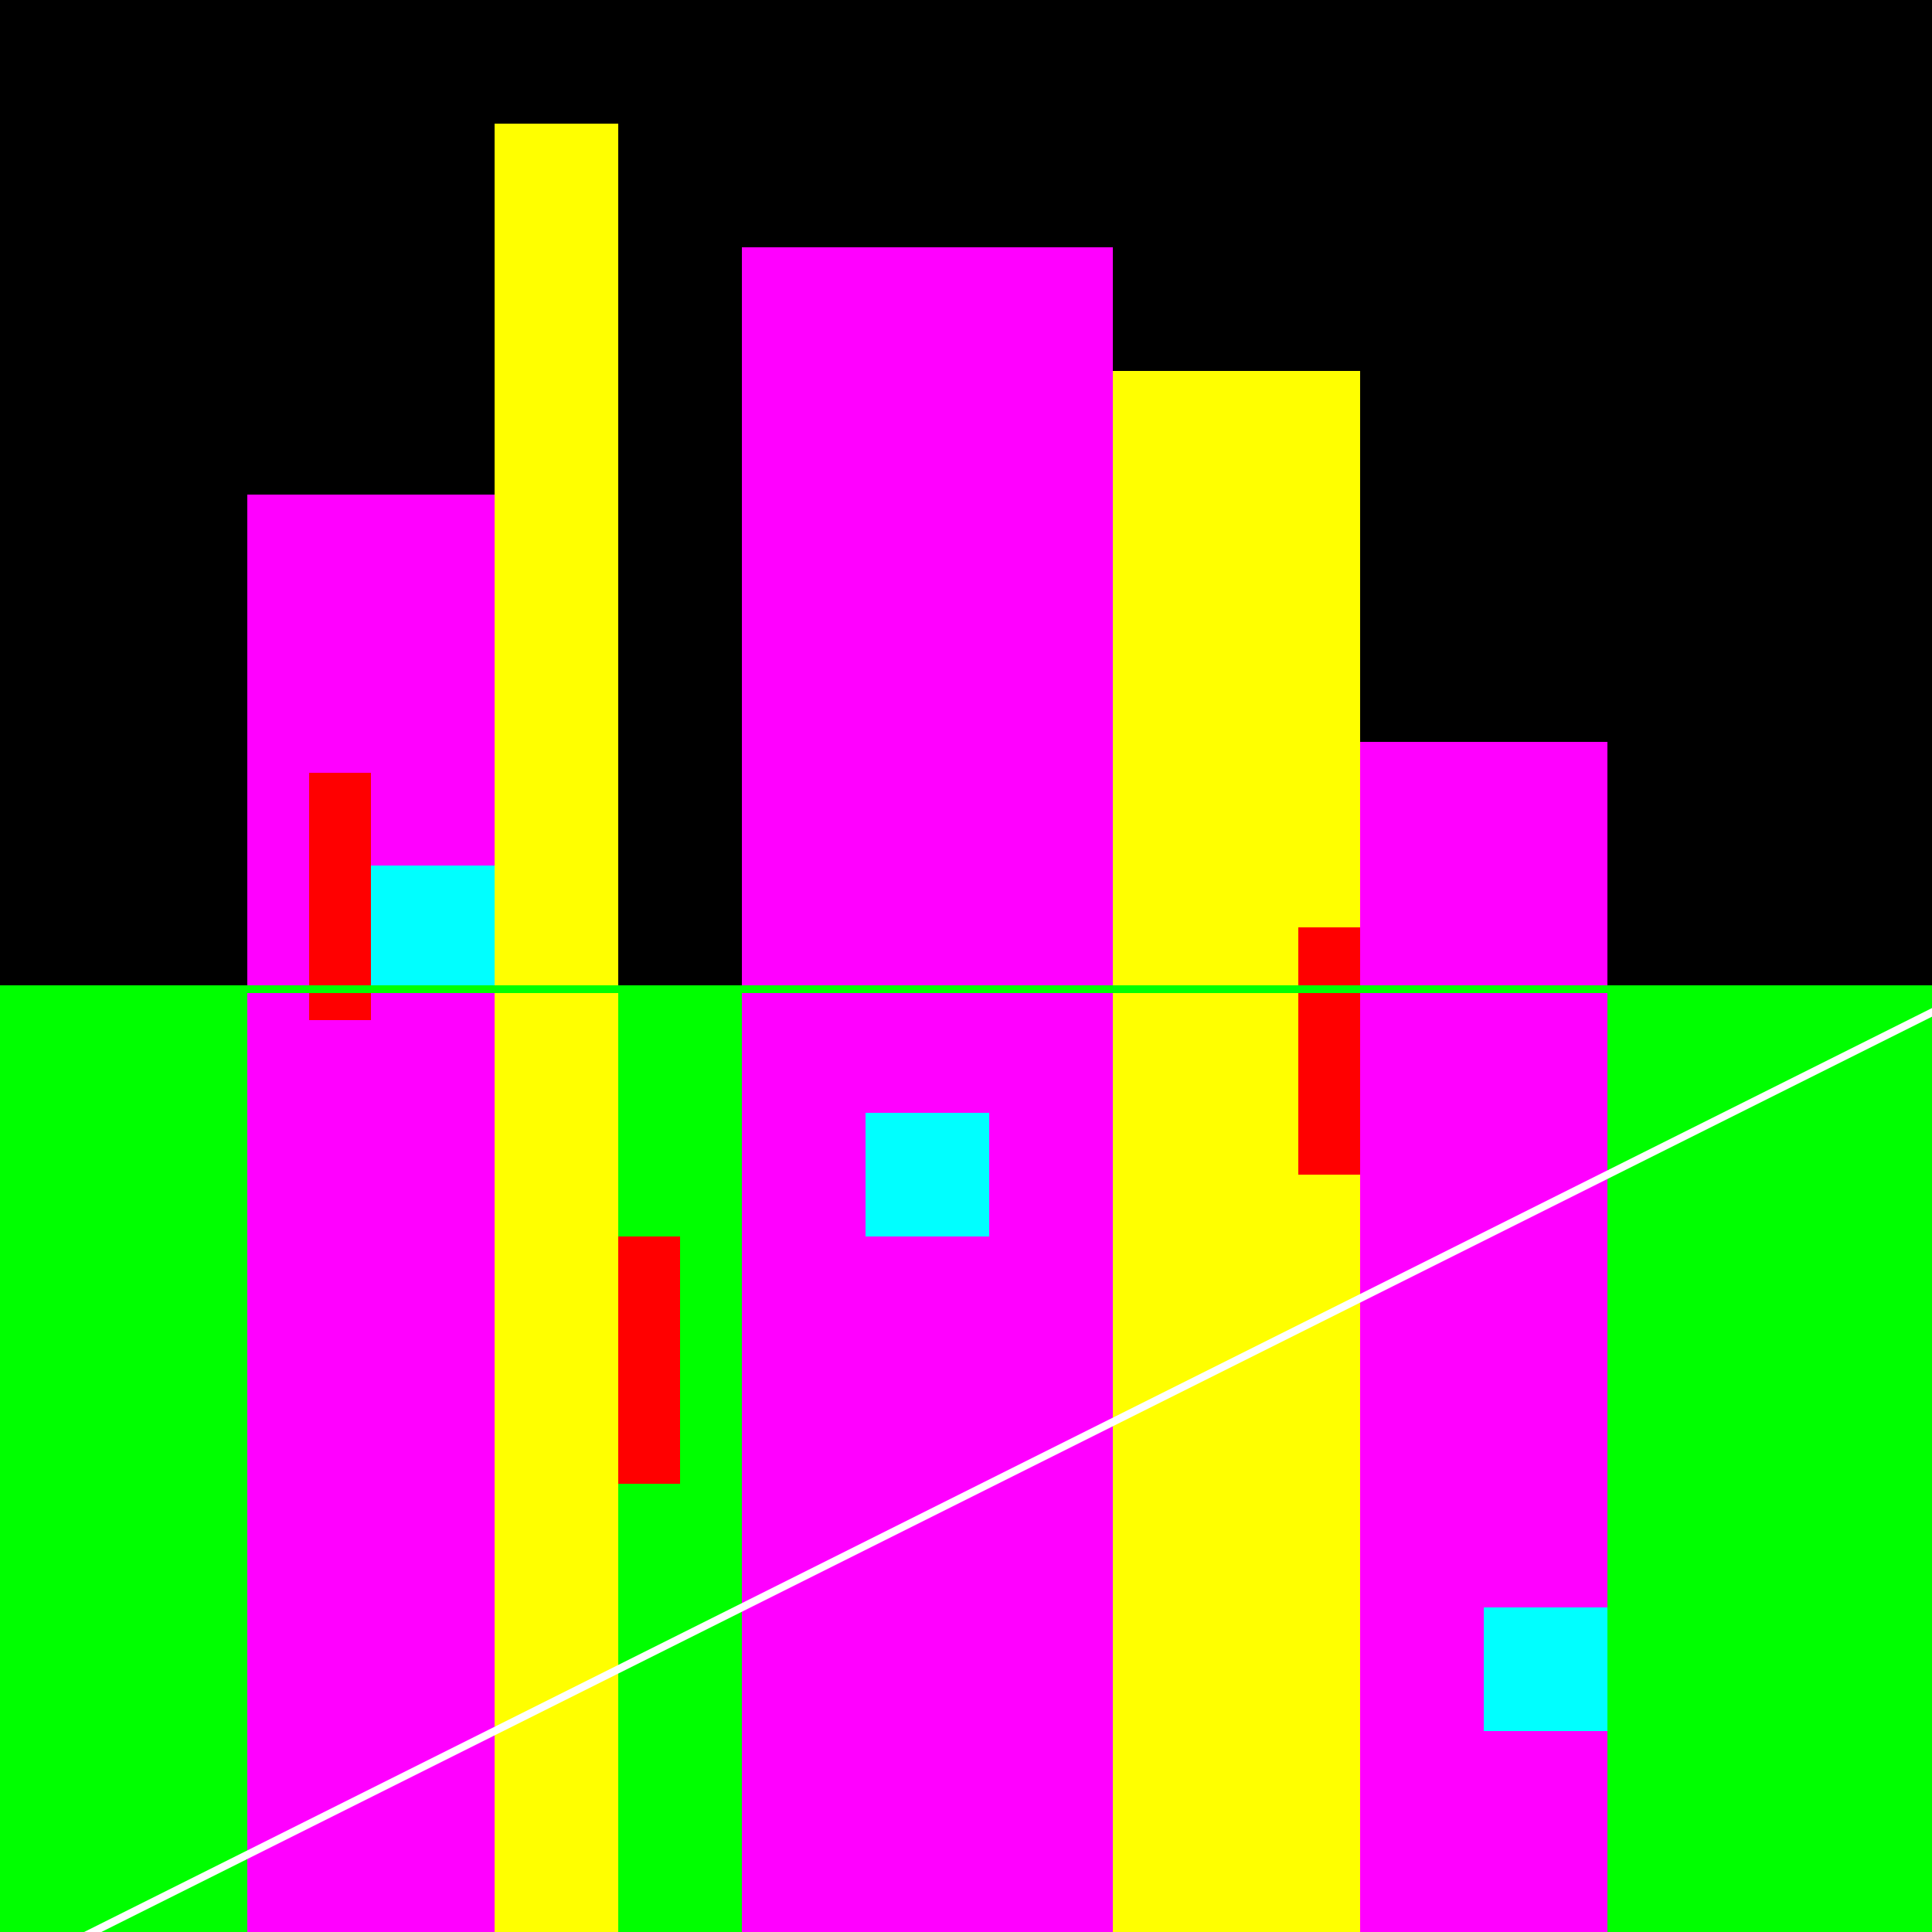 <!--

Generated by DrawGPT.
Free, open source, AI generated images in SVG, PNG, and HTML Canvas format.
https://drawgpt.ai

Created: 2023-09-27T15:05:59.546Z
Link: https://drawgpt.ai/prompt/104369/

-->
<svg xmlns="http://www.w3.org/2000/svg" xmlns:xlink="http://www.w3.org/1999/xlink" width="500" height="500"><defs/><g><rect fill="#000000" stroke="none" x="0" y="0" width="512" height="512"/><rect fill="#00FF00" stroke="none" x="0" y="256" width="512" height="256"/><rect fill="#FF00FF" stroke="none" x="64" y="128" width="64" height="384"/><rect fill="#FF00FF" stroke="none" x="192" y="64" width="96" height="448"/><rect fill="#FF00FF" stroke="none" x="352" y="192" width="64" height="320"/><rect fill="#FFFF00" stroke="none" x="128" y="32" width="32" height="480"/><rect fill="#FFFF00" stroke="none" x="288" y="96" width="64" height="416"/><rect fill="#00FFFF" stroke="none" x="96" y="224" width="32" height="32"/><rect fill="#00FFFF" stroke="none" x="224" y="288" width="32" height="32"/><rect fill="#00FFFF" stroke="none" x="384" y="416" width="32" height="32"/><rect fill="#FF0000" stroke="none" x="80" y="200" width="16" height="64"/><rect fill="#FF0000" stroke="none" x="160" y="320" width="16" height="64"/><rect fill="#FF0000" stroke="none" x="336" y="240" width="16" height="64"/><path fill="none" stroke="#FFFFFF" paint-order="fill stroke markers" d=" M 0 512 L 512 256" stroke-miterlimit="10" stroke-width="2" stroke-dasharray=""/><path fill="none" stroke="#00FF00" paint-order="fill stroke markers" d=" M 0 256 L 512 256" stroke-miterlimit="10" stroke-width="2" stroke-dasharray=""/></g></svg>